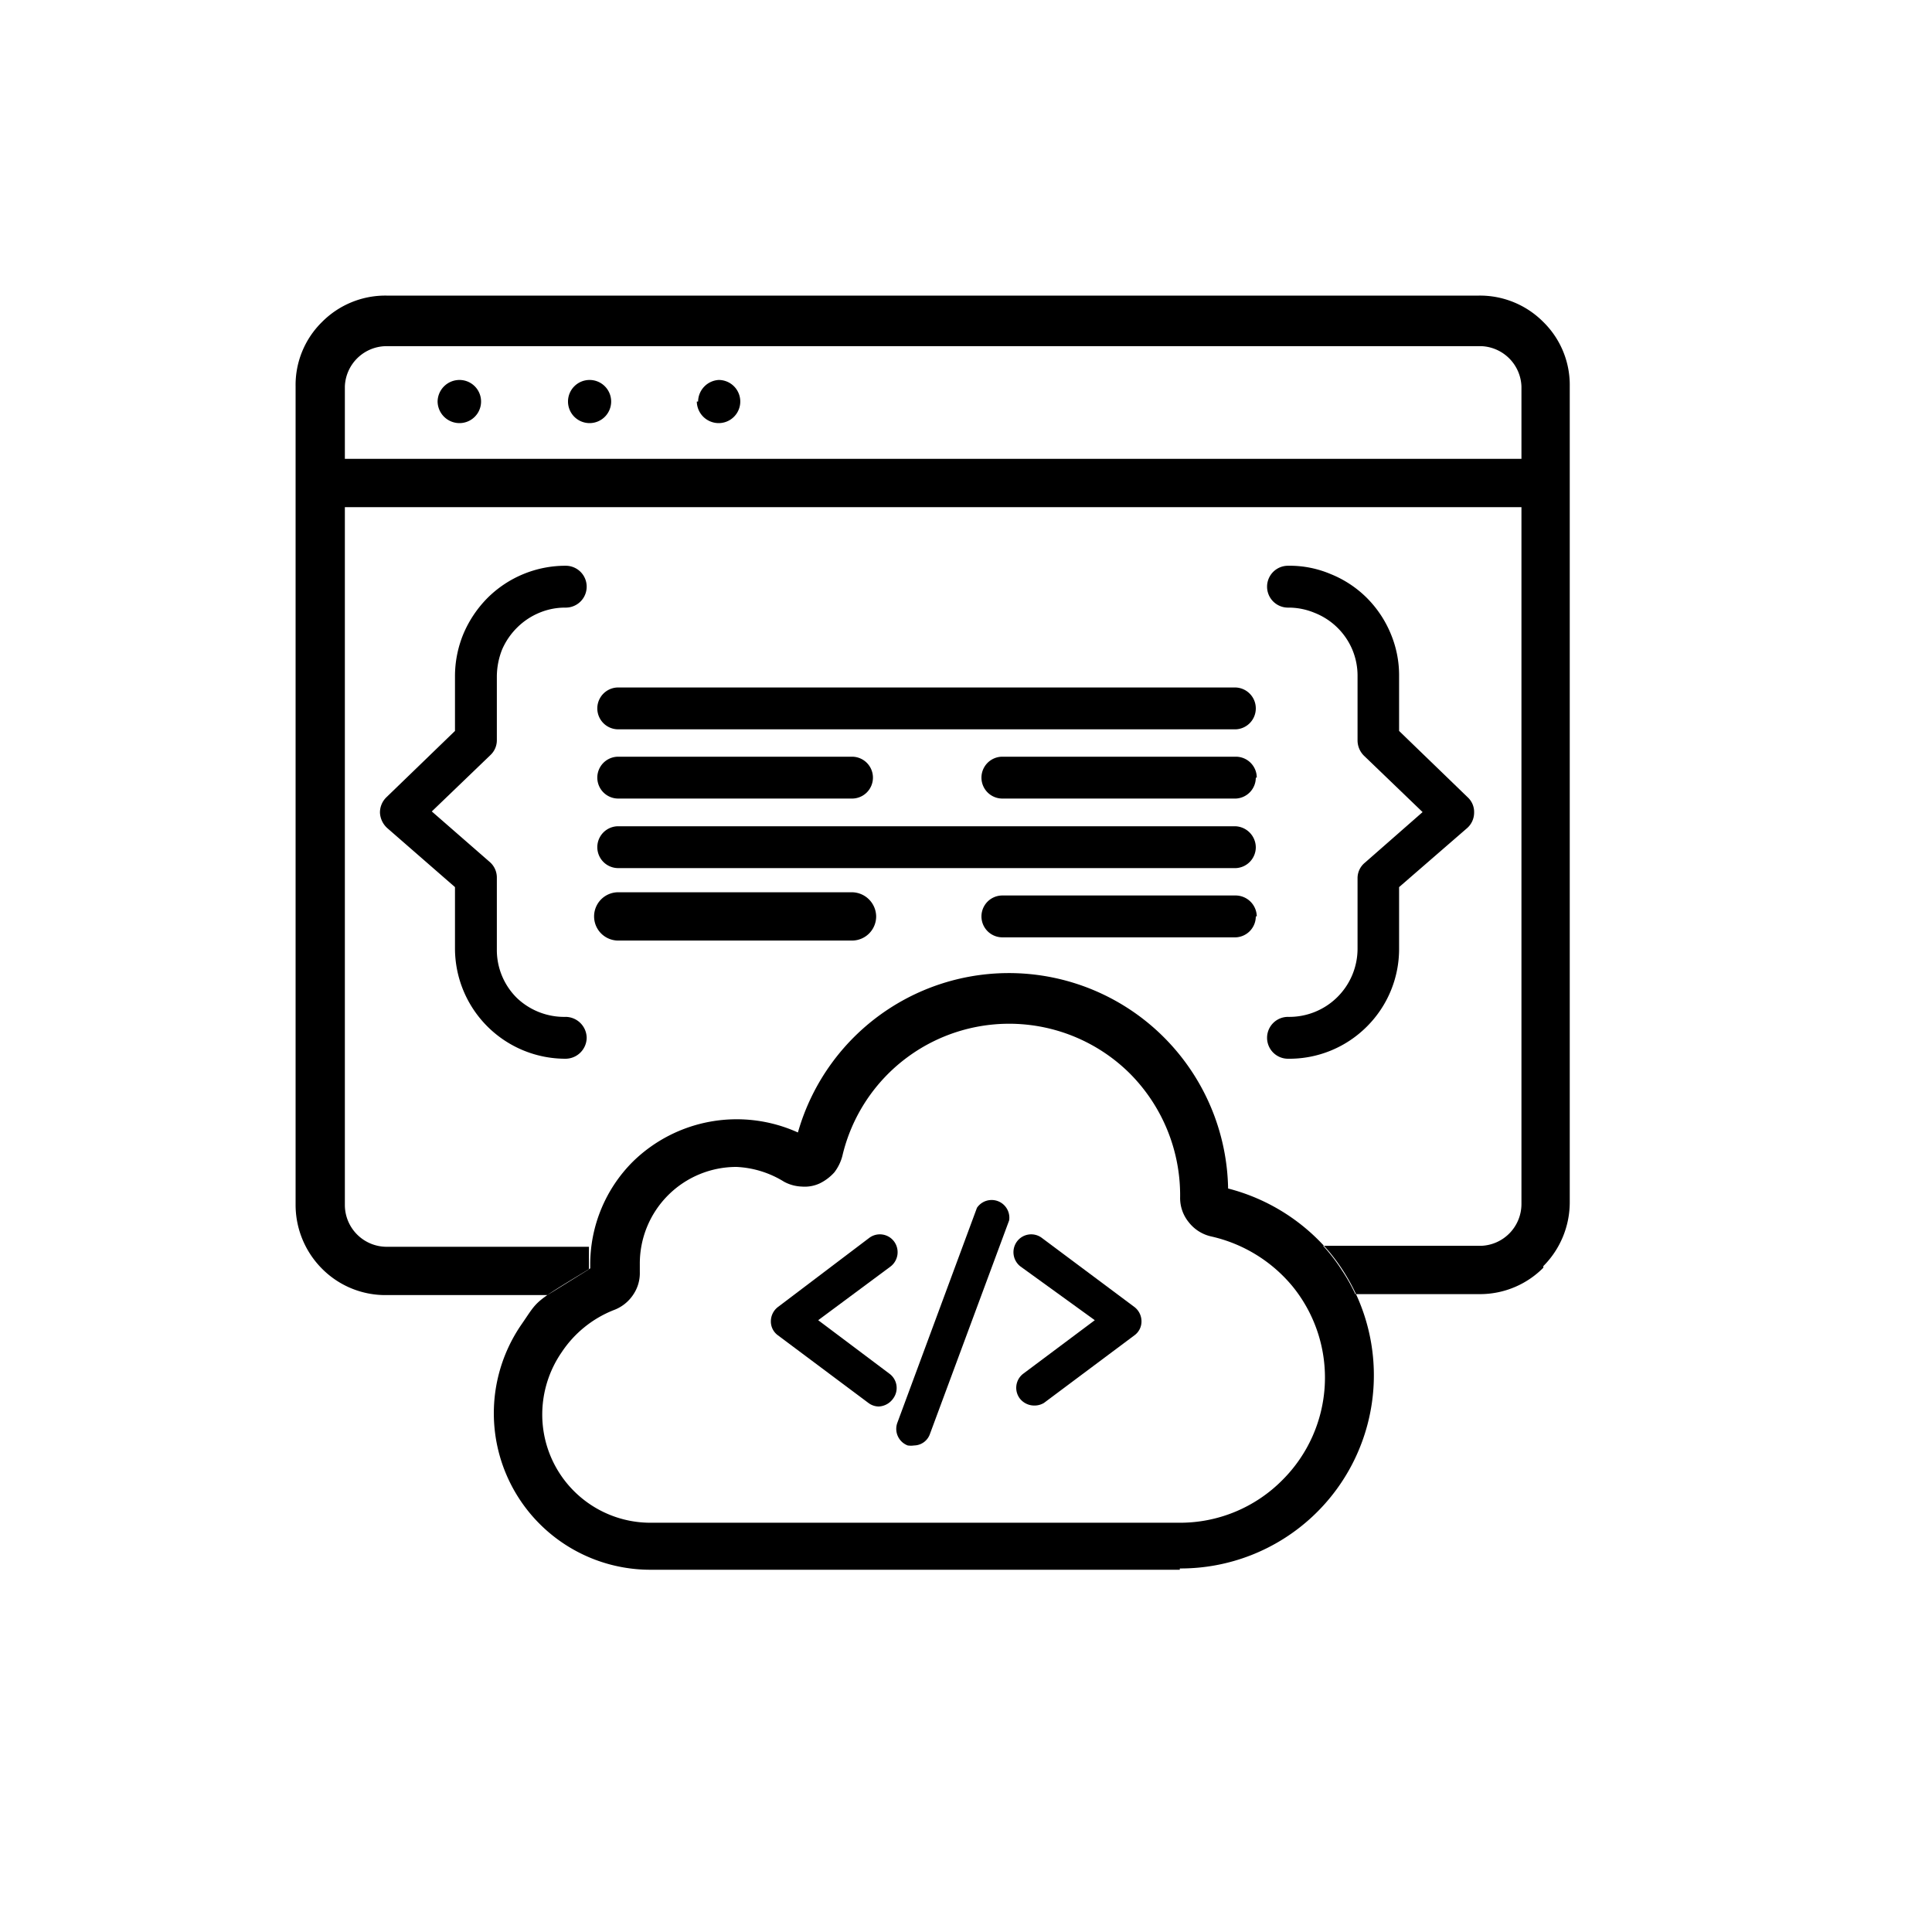 <?xml version="1.0" encoding="UTF-8"?> <svg xmlns="http://www.w3.org/2000/svg" viewBox="0 0 60 60"><path d="M36.64 48.75H20.21a4.86 4.86 0 0 1-4-7.64c.53-.77.33-.63 2.12-1.72v-.11a4.51 4.51 0 0 1 1.33-3.21 4.61 4.61 0 0 1 5.12-.9 6.81 6.81 0 0 1 13.36 1.74 6.12 6.12 0 0 1 3.17 2 6 6 0 0 1-4.67 9.8zM22.87 36.24a3 3 0 0 0-3 3v.26a1.19 1.19 0 0 1-.2.7 1.24 1.24 0 0 1-.62.49A3.47 3.47 0 0 0 17.44 42a3.41 3.41 0 0 0-.6 1.93 3.36 3.36 0 0 0 3.37 3.36h16.42a4.47 4.47 0 0 0 3.2-1.33 4.49 4.49 0 0 0 .32-6 4.58 4.58 0 0 0-2.53-1.56 1.22 1.22 0 0 1-.7-.44 1.19 1.19 0 0 1-.27-.79 5.36 5.36 0 0 0-1.56-3.83 5.32 5.32 0 0 0-8.93 2.56 1.43 1.43 0 0 1-.25.51 1.49 1.49 0 0 1-.45.34 1.11 1.11 0 0 1-.56.1 1.25 1.25 0 0 1-.55-.15 3.06 3.06 0 0 0-1.48-.46zm-4.53 3.33h0zm.17-.25h0zm19.64-2.2h0zm-.22-.26h0zm-12.85-1.54zm22.85 4a2.81 2.81 0 0 0 .82-2V12a2.74 2.74 0 0 0-.82-2 2.77 2.77 0 0 0-2-.82H12a2.77 2.77 0 0 0-2 .82 2.74 2.74 0 0 0-.82 2v25.4a2.81 2.81 0 0 0 .82 2 2.77 2.77 0 0 0 2 .82h5l1.29-.8v-.7H12a1.3 1.3 0 0 1-1.29-1.29V12A1.3 1.3 0 0 1 12 10.75h34A1.3 1.3 0 0 1 47.25 12v25.4A1.3 1.3 0 0 1 46 38.69h-4.91a5.52 5.52 0 0 1 .59.77 5.41 5.41 0 0 1 .41.73H46a2.77 2.77 0 0 0 1.93-.82zM48 14.25H10v1.5h38zM28.87 44.56l2.47-6.66a.55.55 0 0 0-1-.39l-2.47 6.67a.55.55 0 0 0 .32.71.69.69 0 0 0 .2 0 .53.53 0 0 0 .48-.33zm-1.76-20.41a.65.65 0 0 0-.65-.65H19.2a.65.65 0 0 0 0 1.3h7.26a.65.65 0 0 0 .65-.65zm11.92 0a.65.65 0 0 0-.65-.65h-7.25a.65.65 0 0 0 0 1.3h7.25a.65.65 0 0 0 .62-.65zm-11.82 4.31a.76.76 0 0 0-.75-.75H19.2a.75.75 0 1 0 0 1.5h7.26a.75.75 0 0 0 .75-.75zm11.82 0a.66.66 0 0 0-.65-.65h-7.25a.65.65 0 0 0 0 1.3h7.25a.65.65 0 0 0 .62-.65z" class="svgsec"></path><path d="M27.29 43.68a.54.54 0 0 1-.32-.11l-2.81-2.1a.53.53 0 0 1-.22-.44.56.56 0 0 1 .22-.44L27 38.44a.55.55 0 0 1 .77.12.56.56 0 0 1-.11.77L25.41 41l2.21 1.66a.55.55 0 0 1 .12.77.58.58 0 0 1-.45.25zm5.13-.11l2.81-2.1a.53.53 0 0 0 .22-.44.56.56 0 0 0-.22-.44l-2.88-2.15a.55.55 0 0 0-.77.12.56.56 0 0 0 .11.77L34 41l-2.22 1.66a.55.55 0 0 0-.11.77.57.57 0 0 0 .44.22.57.57 0 0 0 .31-.08zM39 22a.65.65 0 0 0-.65-.65H19.2a.65.65 0 0 0 0 1.3h19.18A.65.65 0 0 0 39 22zm0 4.31a.66.66 0 0 0-.65-.65H19.2a.65.65 0 1 0 0 1.3h19.18a.65.65 0 0 0 .62-.66zm-20.78 5.92a.66.66 0 0 0-.65-.65 2.13 2.13 0 0 1-1.51-.58 2.09 2.09 0 0 1-.63-1.51v-2.23a.64.64 0 0 0-.22-.49l-1.8-1.57 1.82-1.75a.63.63 0 0 0 .2-.47V21a2.3 2.3 0 0 1 .16-.82 2.17 2.17 0 0 1 .47-.69 2.14 2.14 0 0 1 .69-.46 2.07 2.07 0 0 1 .82-.16.65.65 0 0 0 0-1.3 3.43 3.43 0 0 0-2.43 1 3.55 3.55 0 0 0-.75 1.12 3.44 3.44 0 0 0-.26 1.31v1.7L12 24.76a.66.66 0 0 0-.2.48.69.69 0 0 0 .23.48l2.1 1.83v1.9a3.43 3.43 0 0 0 3.44 3.43.66.66 0 0 0 .65-.65zm24.23-.35a3.4 3.4 0 0 0 1-2.43v-1.9l2.11-1.83a.64.64 0 0 0 .22-.48.62.62 0 0 0-.2-.48l-2.13-2.06V21a3.34 3.34 0 0 0-.26-1.32 3.43 3.43 0 0 0-.74-1.11 3.37 3.37 0 0 0-1.12-.74 3.26 3.26 0 0 0-1.33-.26.65.65 0 1 0 0 1.3 2.1 2.1 0 0 1 .82.16A2.11 2.11 0 0 1 42 20.18a2.1 2.1 0 0 1 .16.82v2a.67.67 0 0 0 .2.47l1.82 1.75-1.79 1.57a.62.62 0 0 0-.23.49v2.19A2.12 2.12 0 0 1 40 31.58a.65.65 0 0 0 0 1.3 3.4 3.4 0 0 0 2.45-1zM13.59 12.47a.68.68 0 0 0 .68.67.67.67 0 1 0 0-1.34.68.68 0 0 0-.68.67zm4.05 0a.67.67 0 1 0 .67-.67.67.67 0 0 0-.67.67zm4 0a.68.68 0 0 0 .68.67.67.67 0 1 0 0-1.34.68.68 0 0 0-.64.67z" class="svgprim"></path></svg> 